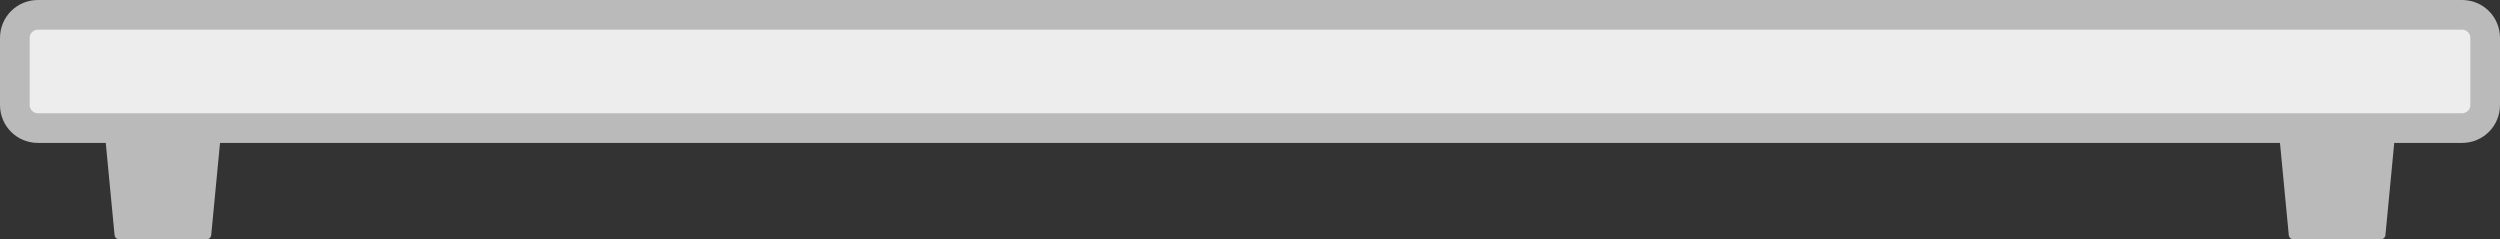 <?xml version="1.0" encoding="utf-8"?>
<!-- Generator: Adobe Illustrator 24.1.2, SVG Export Plug-In . SVG Version: 6.00 Build 0)  -->
<svg version="1.1" id="Layer_1" xmlns="http://www.w3.org/2000/svg" xmlns:xlink="http://www.w3.org/1999/xlink" x="0px" y="0px"
	 viewBox="0 0 607 58.1" style="enable-background:new 0 0 607 58.1;" xml:space="preserve">
<rect x="0" y="0" width="607" height="58.1" fill="#333333" stroke="none"/>
<style type="text/css">
	.st0{fill:#BABABA;}
	.st1{fill:#EDEDED;}
</style>
<g>
	<g>
		<path class="st0" d="M52.5,30.6H26.6c-0.7,0-1.2,0.5-1.2,1.2l2.4,25.1c0,0.7,0.5,1.2,1.2,1.2h21.1c0.7,0,1.2-0.5,1.2-1.2l2.4-25.1
			C53.8,31.1,53.2,30.6,52.5,30.6z"/>
		<path class="st0" d="M580.4,30.6h-25.9c-0.7,0-1.2,0.5-1.2,1.2l2.4,25.1c0,0.7,0.5,1.2,1.2,1.2H578c0.7,0,1.2-0.5,1.2-1.2
			l2.4-25.1C581.6,31.1,581,30.6,580.4,30.6z"/>
	</g>
	<g>
		<path class="st1" d="M597.8,3.6H9.2c-3.1,0-5.6,2.5-5.6,5.6v16.3c0,3.1,2.5,5.6,5.6,5.6h588.6c3.1,0,5.6-2.5,5.6-5.6V9.2
			C603.4,6.1,600.9,3.6,597.8,3.6z"/>
		<path class="st0" d="M597.8,34.7H9.2c-5.1,0-9.2-4.1-9.2-9.2V9.2C0,4.1,4.1,0,9.2,0h588.6c5.1,0,9.2,4.1,9.2,9.2v16.3
			C607,30.6,602.9,34.7,597.8,34.7z M9.2,7.2c-1.1,0-2,0.9-2,2v16.3c0,1.1,0.9,2,2,2h588.6c1.1,0,2-0.9,2-2V9.2c0-1.1-0.9-2-2-2H9.2
			z"/>
	</g>
</g>
</svg>
